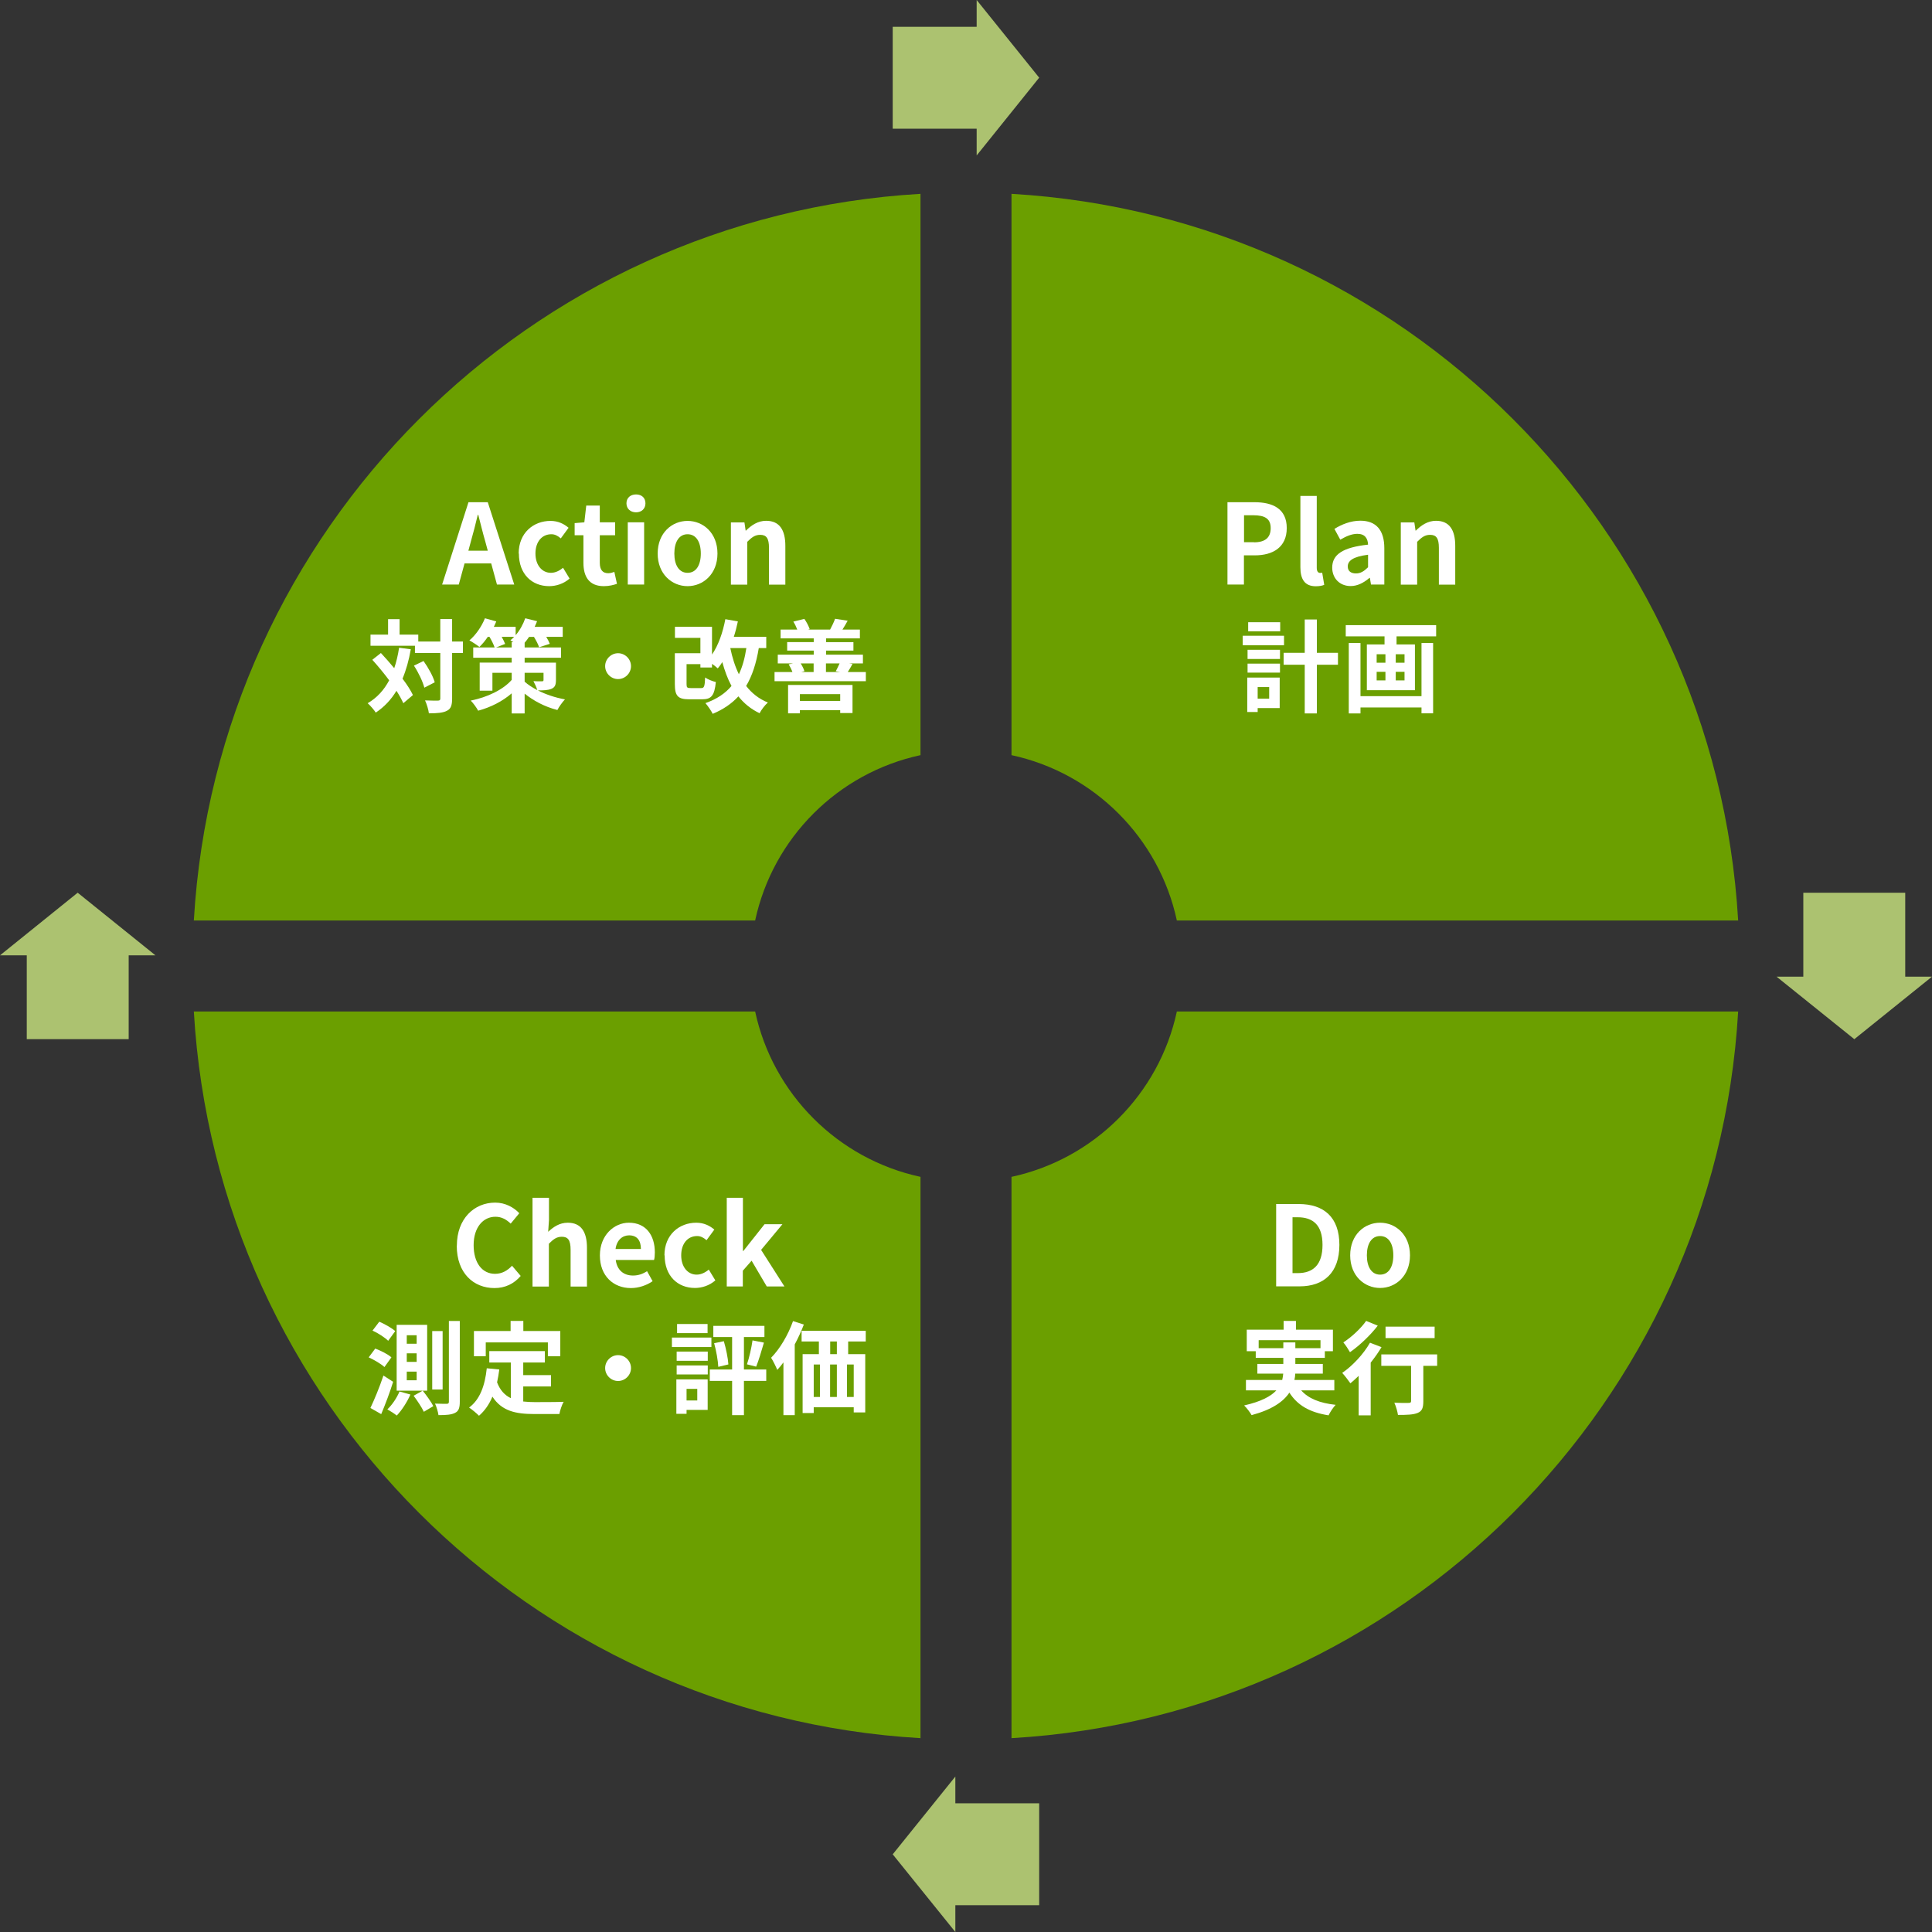 <?xml version="1.0" encoding="UTF-8"?>
<svg id="_レイヤー_2" data-name="レイヤー 2" xmlns="http://www.w3.org/2000/svg" viewBox="0 0 191.27 191.27">
  <rect x="0" y="0" width="191.27" height="191.27" fill="#333333" stroke="none"/>
  <defs>
    <style>
      .cls-1 {
        fill: #fff;
      }

      .cls-2 {
        fill: #acc270;
      }

      .cls-3 {
        fill: #6b9f00;
      }
    </style>
  </defs>
  <g id="_レイヤー_1-2" data-name="レイヤー 1">
    <g>
      <g>
        <path class="cls-3" d="m91.13,74.76V19.19C52.42,21.44,21.44,52.42,19.19,91.13h55.57c1.76-8.18,8.19-14.61,16.37-16.37Z"/>
        <path class="cls-3" d="m116.51,91.13h55.57c-2.25-38.71-33.23-69.69-71.94-71.94v55.57c8.18,1.76,14.61,8.19,16.37,16.37Z"/>
        <path class="cls-3" d="m74.76,100.14H19.19c2.25,38.71,33.23,69.69,71.94,71.94v-55.57c-8.18-1.76-14.61-8.19-16.37-16.37Z"/>
        <path class="cls-3" d="m100.14,116.51v55.57c38.71-2.25,69.69-33.23,71.94-71.94h-55.57c-1.76,8.18-8.19,14.61-16.37,16.37Z"/>
      </g>
      <g>
        <path class="cls-1" d="m121.53,49.72h2.67c1.8,0,3.19.64,3.19,2.56s-1.4,2.7-3.15,2.7h-1.09v2.89h-1.63v-8.15Zm2.61,3.97c1.12,0,1.66-.47,1.66-1.41s-.59-1.27-1.72-1.27h-.92v2.67h.98Z"/>
        <path class="cls-1" d="m128.74,56.15v-7.05h1.62v7.12c0,.37.16.5.32.5.07,0,.11,0,.22-.02l.2,1.2c-.19.08-.45.14-.84.14-1.12,0-1.52-.74-1.52-1.88Z"/>
        <path class="cls-1" d="m131.89,56.2c0-1.32,1.07-2.01,3.55-2.28-.03-.61-.3-1.07-1.06-1.07-.57,0-1.12.25-1.69.58l-.58-1.07c.73-.45,1.61-.81,2.57-.81,1.56,0,2.37.94,2.37,2.72v3.6h-1.32l-.11-.66h-.04c-.54.46-1.16.81-1.86.81-1.1,0-1.83-.78-1.83-1.83Zm3.55-.04v-1.24c-1.51.19-2.01.61-2.01,1.16,0,.48.34.69.81.69s.8-.22,1.2-.61Z"/>
        <path class="cls-1" d="m138.7,51.72h1.32l.12.81h.03c.54-.53,1.17-.97,2-.97,1.33,0,1.9.92,1.9,2.48v3.84h-1.62v-3.64c0-.96-.26-1.29-.87-1.29-.51,0-.83.24-1.28.69v4.24h-1.62v-6.16Z"/>
        <path class="cls-1" d="m127.12,63.88h-4.09v-.94h4.09v.94Zm-.43,6.22h-2.18v.39h-1.03v-3.41h3.21v3.02Zm-3.18-5.77h3.21v.91h-3.21v-.91Zm0,1.37h3.21v.89h-3.21v-.89Zm3.23-3.2h-3.17v-.9h3.17v.9Zm-2.23,5.52v1.15h1.14v-1.15h-1.14Zm7.95-2.21h-2.09v4.82h-1.2v-4.82h-2.09v-1.18h2.09v-3.3h1.2v3.3h2.09v1.18Z"/>
        <path class="cls-1" d="m142.18,61.89v1.11h-3.92v.8h1.82v4.53h-4.76v-4.53h1.75v-.8h-3.84v-1.11h8.95Zm-1.45,1.77h1.15v6.96h-1.15v-.58h-6.04v.59h-1.16v-6.97h1.16v5.26h6.04v-5.26Zm-4.44,1.95h.87v-.84h-.87v.84Zm0,1.75h.87v-.85h-.87v.85Zm2.76-2.59h-.87v.84h.87v-.84Zm0,1.74h-.87v.85h.87v-.85Z"/>
      </g>
      <g>
        <path class="cls-1" d="m126.34,119.2h2.23c2.49,0,4.03,1.3,4.03,4.05s-1.54,4.1-3.94,4.1h-2.32v-8.15Zm2.13,6.84c1.52,0,2.46-.81,2.46-2.79s-.95-2.74-2.46-2.74h-.51v5.53h.51Z"/>
        <path class="cls-1" d="m133.67,124.28c0-2.05,1.42-3.23,2.96-3.23s2.96,1.19,2.96,3.23-1.42,3.23-2.96,3.23-2.96-1.19-2.96-3.23Zm4.27,0c0-1.16-.47-1.91-1.31-1.91s-1.31.76-1.31,1.91.47,1.91,1.31,1.91,1.31-.75,1.31-1.91Z"/>
        <path class="cls-1" d="m128.82,137.65c.71.8,1.83,1.26,3.41,1.43-.24.25-.55.72-.7,1.04-1.9-.3-3.09-1.01-3.88-2.25-.59.89-1.7,1.68-3.74,2.23-.14-.26-.48-.71-.74-.96,1.68-.38,2.64-.9,3.19-1.49h-3.01v-1.03h3.59c.05-.21.08-.42.1-.63h-2.56v-.96h2.57v-.6h-2.73v-.66h-.89v-2.13h3.65v-.87h1.22v.87h3.66v2.13h-.8v.66h-2.92v.6h2.72v.96h-2.73c-.01.21-.03.42-.08.63h3.95v1.03h-3.28Zm-1.77-4.18v-.57h1.19v.57h2.49v-.79h-6.12v.79h2.44Z"/>
        <path class="cls-1" d="m136.77,133.37c-.3.51-.67,1.03-1.07,1.53v5.22h-1.19v-3.91c-.28.27-.55.52-.82.74-.17-.24-.57-.78-.81-1.03,1.02-.7,2.11-1.86,2.75-2.99l1.14.44Zm-.37-2.13c-.72.94-1.8,1.97-2.75,2.63-.15-.26-.45-.74-.66-.97.83-.53,1.78-1.43,2.26-2.13l1.15.47Zm5.88,3.98h-1.37v3.51c0,.64-.12.97-.56,1.15-.42.18-1.06.2-1.95.2-.05-.35-.2-.86-.36-1.21.57.03,1.23.03,1.41.02.18,0,.25-.04.25-.19v-3.48h-2.95v-1.13h5.53v1.13Zm-.25-2.75h-4.86v-1.13h4.86v1.13Z"/>
      </g>
      <g>
        <path class="cls-1" d="m45.23,123.32c0-2.68,1.73-4.26,3.79-4.26,1.03,0,1.86.49,2.39,1.05l-.85,1.03c-.42-.4-.89-.68-1.51-.68-1.23,0-2.16,1.06-2.16,2.81s.84,2.84,2.12,2.84c.7,0,1.24-.33,1.68-.8l.86,1.01c-.67.78-1.54,1.2-2.6,1.2-2.06,0-3.73-1.47-3.73-4.19Z"/>
        <path class="cls-1" d="m52.73,118.58h1.62v2.21l-.08,1.16c.5-.46,1.1-.9,1.94-.9,1.33,0,1.9.92,1.9,2.48v3.84h-1.62v-3.64c0-.96-.26-1.29-.87-1.29-.51,0-.83.24-1.28.69v4.24h-1.62v-8.78Z"/>
        <path class="cls-1" d="m59.39,124.28c0-1.99,1.41-3.23,2.87-3.23,1.69,0,2.57,1.24,2.57,2.94,0,.31-.03.61-.08.75h-3.79c.13,1.01.79,1.54,1.71,1.54.51,0,.95-.15,1.39-.43l.55.99c-.61.42-1.39.68-2.15.68-1.73,0-3.07-1.2-3.07-3.23Zm4.06-.63c0-.83-.37-1.35-1.17-1.35-.65,0-1.22.46-1.34,1.35h2.51Z"/>
        <path class="cls-1" d="m65.78,124.28c0-2.05,1.47-3.23,3.15-3.23.76,0,1.34.3,1.79.68l-.77,1.05c-.31-.26-.59-.41-.93-.41-.95,0-1.58.76-1.58,1.91s.65,1.91,1.53,1.91c.44,0,.86-.21,1.2-.5l.65,1.07c-.59.52-1.34.75-2.02.75-1.71,0-3-1.19-3-3.23Z"/>
        <path class="cls-1" d="m71.96,118.58h1.59v5.27h.04l2.1-2.65h1.77l-2.11,2.54,2.31,3.62h-1.75l-1.5-2.55-.87.99v1.56h-1.59v-8.78Z"/>
        <path class="cls-1" d="m38.06,135.34c-.33-.31-1.01-.71-1.56-.96l.65-.87c.55.21,1.26.56,1.6.87l-.69.96Zm.86,1.46c-.33,1.07-.77,2.22-1.18,3.2l-1.07-.61c.37-.77.9-2.04,1.29-3.21l.96.62Zm-.49-4.06c-.32-.32-1-.76-1.55-1.01l.67-.88c.54.23,1.24.63,1.58.93l-.7.96Zm2.2,5.32c-.33.76-.87,1.58-1.35,2.08-.22-.18-.67-.47-.93-.61.47-.45.93-1.12,1.2-1.77l1.08.3Zm1.66-.38h-3.02v-6.52h3.02v6.52Zm-1.04-5.49h-.98v.84h.98v-.84Zm0,1.79h-.98v.85h.98v-.85Zm0,1.81h-.98v.86h.98v-.86Zm.6,1.89c.37.46.84,1.11,1.05,1.53l-.94.56c-.19-.42-.64-1.09-1.01-1.59l.9-.5Zm1.97-.12h-1.03v-5.78h1.03v5.78Zm1.7-6.78v7.99c0,.61-.11.93-.46,1.1-.35.19-.87.23-1.65.23-.04-.31-.19-.81-.34-1.14.51.02.99.02,1.15.02.17,0,.22-.06.22-.21v-7.99h1.08Z"/>
        <path class="cls-1" d="m51.8,138.75c.36.04.74.06,1.14.06.54,0,2.19,0,2.86-.03-.17.29-.36.86-.42,1.21h-2.5c-1.84,0-3.21-.3-4.13-1.72-.32.76-.76,1.4-1.33,1.89-.2-.21-.7-.63-.98-.81,1.08-.8,1.57-2.18,1.75-3.89l1.24.12c-.06.45-.13.87-.22,1.27.3.8.77,1.28,1.36,1.57v-3.53h-2.13v-1.13h5.5v1.13h-2.14v1.25h2.75v1.12h-2.75v1.49Zm-3.71-4.48h-1.17v-2.5h3.63v-1h1.26v1h3.66v2.5h-1.23v-1.37h-6.15v1.37Z"/>
        <path class="cls-1" d="m62.47,135.44c0,.7-.58,1.28-1.28,1.28s-1.28-.58-1.28-1.28.58-1.28,1.28-1.28,1.28.58,1.28,1.28Z"/>
        <path class="cls-1" d="m70.43,133.36h-3.91v-.94h3.91v.94Zm-.37,6.22h-2.09v.39h-1.01v-3.41h3.1v3.02Zm-3.07-5.77h3.08v.91h-3.08v-.91Zm0,1.37h3.08v.89h-3.08v-.89Zm3.06-3.2h-3.02v-.9h3.02v.9Zm-2.08,5.52v1.15h1.06v-1.15h-1.06Zm7.89-.79h-2.21v3.39h-1.17v-3.39h-2.21v-1.13h2.21v-3.21h-1.86v-1.11h5.06v1.11h-2.03v3.21h2.21v1.13Zm-4.2-3.93c.22.74.41,1.68.45,2.3l-1,.24c-.03-.63-.2-1.59-.41-2.34l.96-.2Zm2.29,2.29c.22-.64.45-1.65.55-2.37l1.13.22c-.25.84-.52,1.78-.77,2.38l-.91-.23Z"/>
        <path class="cls-1" d="m79.58,131.13c-.25.66-.56,1.33-.9,1.97v7h-1.12v-5.22c-.2.27-.4.52-.61.74-.11-.28-.42-.91-.61-1.2.86-.87,1.68-2.25,2.17-3.63l1.07.34Zm4.39,1.68v1.25h1.69v5.77h-1.14v-.51h-3.96v.57h-1.1v-5.83h1.61v-1.25h-1.71v-1.06h6.35v1.06h-1.74Zm-3.41,5.49h.62v-3.21h-.62v3.21Zm1.62-3.21v3.21h.67v-3.21h-.67Zm.67-2.28h-.66v1.25h.66v-1.25Zm1.67,2.28h-.67v3.21h.67v-3.21Z"/>
      </g>
      <g>
        <path class="cls-1" d="m46.38,49.72h1.91l2.62,8.15h-1.71l-.57-2.09h-2.64l-.57,2.09h-1.65l2.61-8.15Zm-.03,4.8h1.94l-.24-.89c-.25-.85-.47-1.78-.7-2.66h-.05c-.21.89-.45,1.82-.69,2.66l-.24.89Z"/>
        <path class="cls-1" d="m51.35,54.8c0-2.05,1.47-3.23,3.15-3.23.76,0,1.34.3,1.79.68l-.77,1.05c-.31-.26-.59-.41-.93-.41-.95,0-1.58.76-1.58,1.91s.65,1.91,1.53,1.91c.44,0,.86-.21,1.2-.5l.65,1.07c-.59.52-1.34.75-2.02.75-1.71,0-3-1.19-3-3.23Z"/>
        <path class="cls-1" d="m57.76,55.72v-2.73h-.87v-1.2l.96-.08.19-1.66h1.34v1.66h1.52v1.28h-1.52v2.73c0,.7.29,1.03.84,1.03.2,0,.44-.07.6-.13l.26,1.18c-.33.11-.76.23-1.3.23-1.46,0-2.02-.94-2.02-2.31Z"/>
        <path class="cls-1" d="m62.02,49.83c0-.53.38-.88.95-.88s.93.35.93.88-.38.89-.93.89-.95-.35-.95-.89Zm.13,1.88h1.62v6.16h-1.62v-6.16Z"/>
        <path class="cls-1" d="m65.11,54.8c0-2.05,1.42-3.23,2.96-3.23s2.96,1.19,2.96,3.23-1.42,3.23-2.96,3.23-2.96-1.19-2.96-3.23Zm4.27,0c0-1.16-.47-1.91-1.31-1.91s-1.31.76-1.31,1.91.47,1.91,1.31,1.91,1.31-.75,1.31-1.91Z"/>
        <path class="cls-1" d="m72.38,51.72h1.32l.12.81h.03c.54-.53,1.17-.97,2-.97,1.33,0,1.9.92,1.9,2.48v3.84h-1.62v-3.64c0-.96-.26-1.29-.87-1.29-.51,0-.83.24-1.28.69v4.24h-1.62v-6.16Z"/>
        <path class="cls-1" d="m40.67,64.28c-.19,1.08-.46,2.05-.82,2.91.44.58.8,1.14,1.03,1.62l-.95.81c-.16-.36-.39-.78-.68-1.23-.53.88-1.21,1.6-2.05,2.16-.14-.24-.55-.71-.8-.93.93-.54,1.62-1.31,2.13-2.27-.53-.71-1.12-1.42-1.67-2.03l.85-.67c.43.46.88.97,1.32,1.5.21-.62.37-1.29.48-2.02l1.16.15Zm5.16.37h-1.07v4.5c0,.67-.12,1.02-.5,1.21-.38.21-.97.26-1.8.26-.04-.35-.21-.92-.38-1.28.56.03,1.1.02,1.27.02.18,0,.24-.05.24-.21v-4.5h-2.51v-.72h-4.4v-1.1h1.74v-1.53h1.14v1.53h1.85v.68h2.18v-2.22h1.17v2.22h1.07v1.14Zm-3.9.79c.47.66.95,1.52,1.11,2.11l-1.03.53c-.15-.59-.58-1.5-1.03-2.18l.95-.46Z"/>
        <path class="cls-1" d="m55.04,67.31c0,.5-.1.74-.46.89-.34.14-.79.15-1.33.15.76.39,1.69.71,2.68.89-.25.26-.59.74-.75,1.05-1.28-.32-2.41-.95-3.24-1.62v1.96h-1.28v-1.99c-.91.79-2.07,1.38-3.32,1.72-.16-.3-.49-.76-.74-1,1.66-.33,3.21-1.08,4.06-2.05v-.7h-1.91v1.77h-1.26v-2.78h3.17v-.48h-3.81v-1.02h2.12c-.1-.29-.3-.7-.51-1.05h-.17c-.26.39-.55.73-.83,1-.23-.19-.71-.5-.99-.65.63-.53,1.21-1.37,1.54-2.19l1.12.31c-.07.17-.15.36-.24.54h2.16v.82c.41-.47.74-1.07.95-1.67l1.17.29c-.07.18-.15.37-.24.56h2.78v.99h-1.63c.15.25.28.5.35.69l-1.06.34c-.08-.27-.29-.67-.51-1.03h-.48c-.14.21-.29.41-.44.58v.47h3.6v1.02h-3.6v.48h3.1v1.71Zm-4.38-3.21v-.53h.17c-.11-.07-.21-.13-.3-.18.13-.1.25-.22.37-.34h-1.23c.14.26.27.51.34.7l-.9.35h1.55Zm1.28,3.39c.33.29.75.57,1.25.83-.08-.29-.25-.64-.38-.89.32.03.73.02.84.02.12,0,.16-.03.16-.14v-.7h-1.87v.88Z"/>
        <path class="cls-1" d="m62.47,65.95c0,.7-.58,1.28-1.28,1.28s-1.28-.58-1.28-1.28.58-1.28,1.28-1.28,1.28.58,1.28,1.28Z"/>
        <path class="cls-1" d="m75.12,64.16c-.25,1.51-.65,2.74-1.25,3.75.55.71,1.26,1.28,2.15,1.64-.28.24-.65.72-.82,1.06-.86-.41-1.54-.97-2.1-1.67-.66.72-1.49,1.29-2.54,1.73-.13-.27-.49-.8-.72-1.06,1.12-.4,1.95-.95,2.58-1.7-.38-.7-.67-1.49-.91-2.36-.14.23-.29.43-.45.62-.12-.12-.35-.29-.57-.45v.36h-1.15v-.33h-1.37v1.97c0,.35.06.4.42.4h1.02c.3,0,.36-.14.4-1.05.24.18.74.38,1.06.45-.14,1.36-.45,1.71-1.35,1.71h-1.3c-1.09,0-1.41-.32-1.41-1.5v-3.06h2.53v-1.52h-2.52v-1.1h3.67v2.75c.63-.92,1.07-2.18,1.32-3.5l1.24.22c-.11.52-.24,1.03-.4,1.52h3.21v1.12h-.74Zm-2.82,0c.2.95.47,1.82.85,2.59.35-.73.59-1.59.74-2.59h-1.59Z"/>
        <path class="cls-1" d="m85.72,66.53v.91h-9.04v-.91h1.77c-.09-.25-.23-.53-.37-.76l.43-.09h-1.51v-.87h3.56v-.4h-2.63v-.84h2.63v-.37h-3.28v-.87h1.65c-.1-.26-.24-.56-.39-.79l1.09-.27c.22.3.43.72.53,1.01l-.17.05h2.24-.05c.17-.32.39-.76.49-1.07l1.25.19c-.19.34-.36.64-.52.88h1.73v.87h-3.35v.37h2.71v.84h-2.71v.4h3.65v.87h-1.37l.34.05c-.18.32-.33.59-.47.8h1.8Zm-7.7,1.28h6.38v2.78h-1.22v-.28h-3.99v.31h-1.17v-2.81Zm1.17.91v.68h3.99v-.68h-3.99Zm.08-3.04c.16.25.31.56.37.77l-.31.08h1.22v-.85h-1.28Zm2.5,0v.85h1.4l-.43-.07c.12-.22.27-.53.38-.78h-1.35Z"/>
      </g>
    </g>
    <g>
      <g>
        <polygon class="cls-2" points="94.58 175.88 88.38 183.58 94.58 191.27 94.58 188.62 102.88 188.62 102.88 178.53 94.58 178.53 94.58 175.88"/>
        <polygon class="cls-2" points="96.69 15.39 102.88 7.69 96.69 0 96.69 2.65 88.38 2.65 88.38 12.74 96.69 12.74 96.69 15.39"/>
      </g>
      <g>
        <polygon class="cls-2" points="15.39 94.58 7.69 88.38 0 94.58 2.65 94.58 2.65 102.88 12.74 102.88 12.74 94.58 15.39 94.58"/>
        <polygon class="cls-2" points="175.88 96.69 183.58 102.88 191.27 96.69 188.62 96.69 188.62 88.38 178.53 88.38 178.53 96.69 175.88 96.69"/>
      </g>
    </g>
  </g>
</svg>